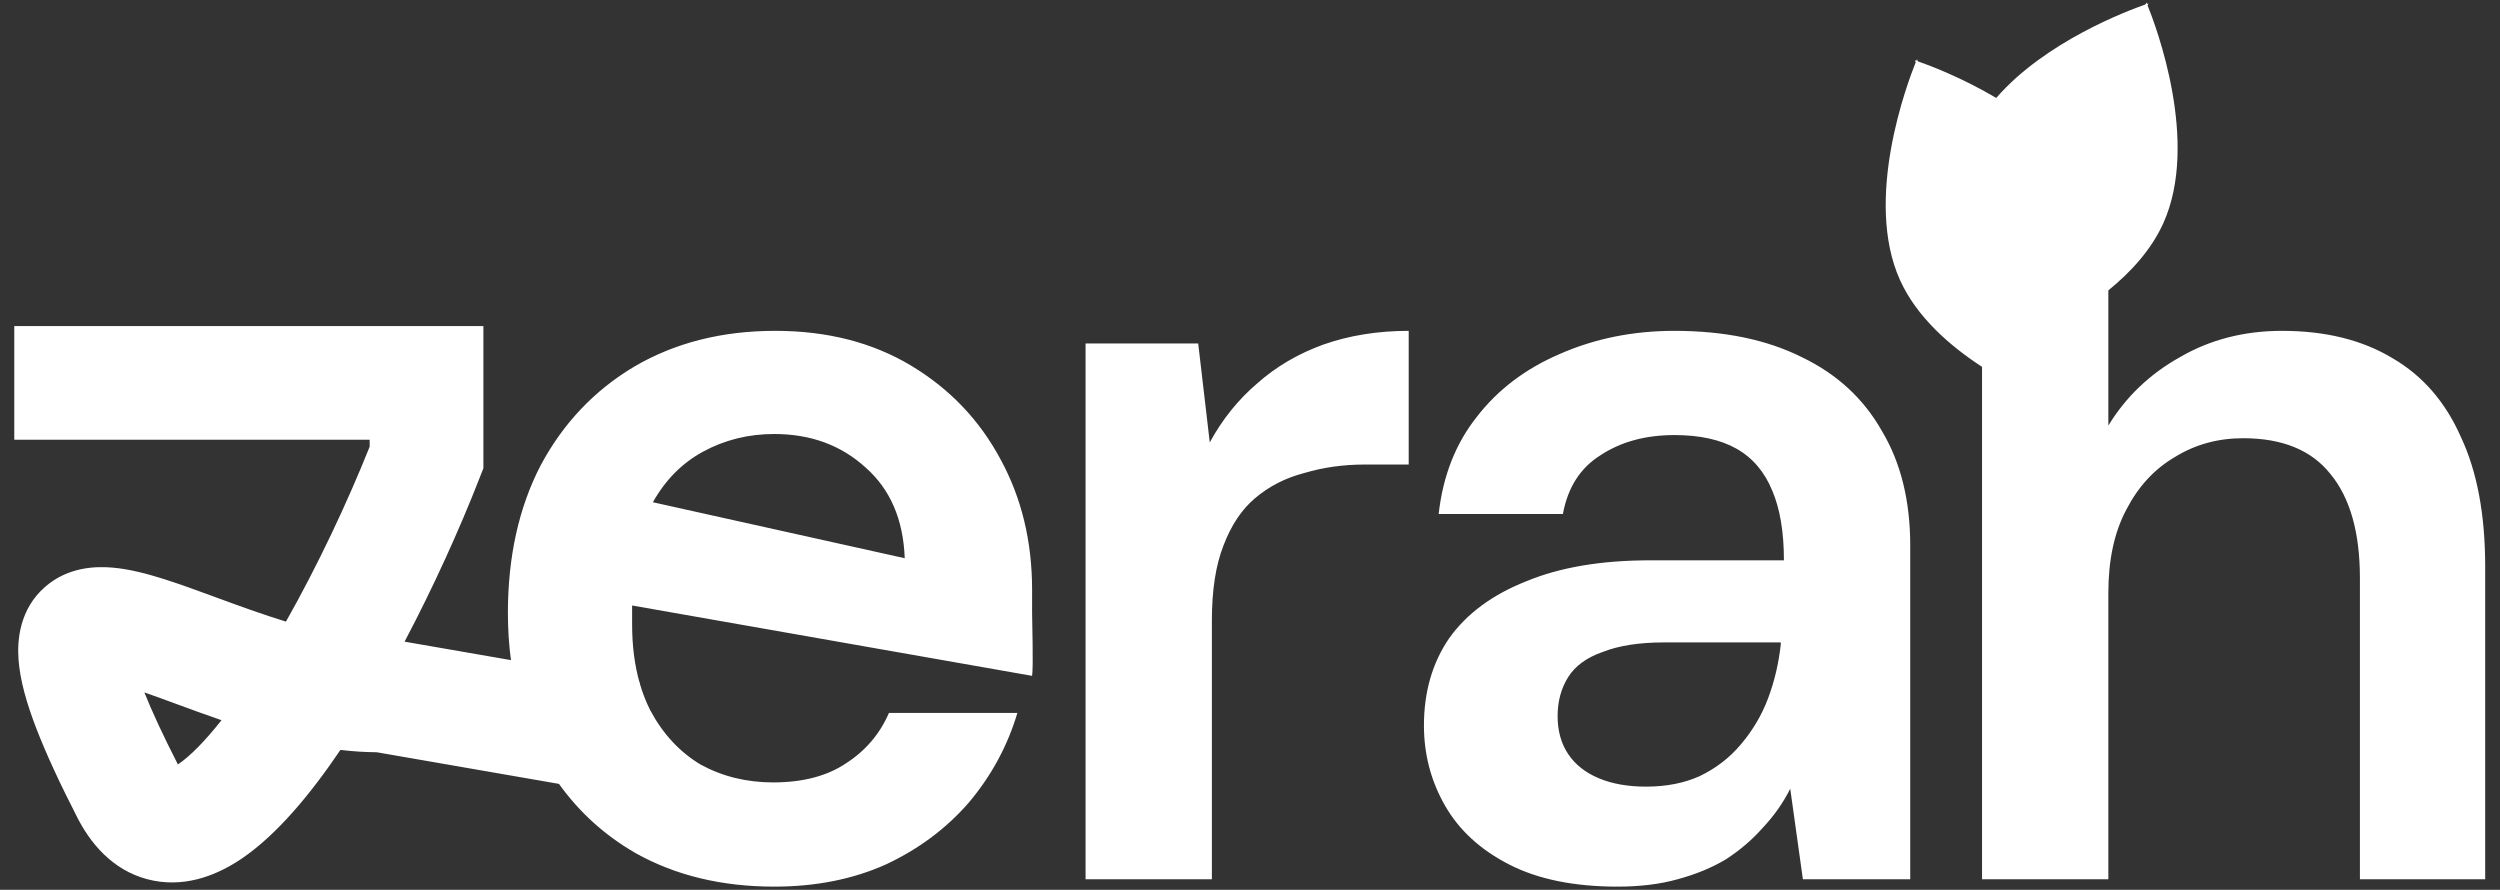 <svg width="118" height="42" viewBox="0 0 118 42" fill="none" xmlns="http://www.w3.org/2000/svg">
<rect x="0" y="0" width="118" height="42" fill="#333333" stroke="none"/>
<g clip-path="url(#clip0_12059_9683)">
<path d="M22.816 22.102L22.631 22.573C21.684 24.998 20.457 27.708 19.096 30.286L24.118 31.158C24.021 30.443 23.973 29.701 23.973 28.931C23.973 26.281 24.486 23.963 25.513 21.976C26.573 19.988 28.047 18.431 29.935 17.305C31.856 16.179 34.075 15.616 36.592 15.616C39.043 15.616 41.18 16.163 43.001 17.256C44.823 18.349 46.231 19.823 47.224 21.677C48.218 23.499 48.715 25.553 48.715 27.838V28.931C48.715 29.329 48.781 31.469 48.715 31.9L29.836 28.579V29.477C29.836 30.478 29.952 31.389 30.184 32.212L30.208 32.216L30.2 32.265C30.326 32.703 30.487 33.115 30.68 33.502C31.276 34.628 32.071 35.489 33.065 36.085C34.092 36.648 35.234 36.93 36.493 36.93C37.884 36.93 39.027 36.632 39.921 36.036C40.849 35.44 41.528 34.645 41.958 33.651H48.02C47.556 35.208 46.794 36.615 45.734 37.874C44.674 39.099 43.366 40.076 41.809 40.805C40.252 41.501 38.497 41.849 36.543 41.849C34.059 41.849 31.872 41.319 29.985 40.259C28.542 39.424 27.342 38.337 26.383 36.999L17.782 35.506C17.206 35.503 16.632 35.463 16.068 35.396C14.649 37.495 13.061 39.405 11.415 40.522C10.383 41.222 8.914 41.891 7.248 41.567C5.542 41.235 4.417 40.027 3.719 38.721L3.653 38.594C2.807 36.942 2.16 35.541 1.707 34.362C1.268 33.219 0.948 32.128 0.875 31.141C0.803 30.178 0.939 28.75 2.115 27.712C3.21 26.745 4.543 26.727 5.287 26.789C6.106 26.856 6.961 27.087 7.716 27.325C8.494 27.57 9.347 27.884 10.178 28.19C11.282 28.596 12.393 29.002 13.497 29.34C14.992 26.698 16.387 23.736 17.448 21.084V20.757H0.674V15.389H22.816V22.102ZM79.034 15.616C81.386 15.616 83.39 16.03 85.046 16.858C86.702 17.653 87.96 18.812 88.822 20.336C89.716 21.826 90.163 23.632 90.163 25.751V41.501H85.096L84.499 37.228C84.168 37.891 83.737 38.503 83.207 39.066C82.711 39.629 82.131 40.126 81.469 40.557C80.806 40.954 80.044 41.269 79.183 41.501C78.355 41.733 77.411 41.849 76.351 41.849C74.298 41.849 72.592 41.501 71.234 40.805C69.876 40.11 68.866 39.182 68.203 38.023C67.541 36.864 67.21 35.605 67.21 34.247C67.21 32.657 67.607 31.283 68.402 30.123C69.23 28.964 70.439 28.07 72.029 27.441C73.619 26.778 75.573 26.447 77.891 26.447H84.201C84.201 25.122 84.019 24.029 83.655 23.168C83.29 22.274 82.727 21.611 81.966 21.18C81.204 20.75 80.227 20.535 79.034 20.535C77.676 20.535 76.517 20.849 75.556 21.479C74.596 22.075 74 23.002 73.768 24.261H67.905C68.104 22.472 68.7 20.949 69.694 19.69C70.688 18.398 71.996 17.405 73.619 16.709C75.275 15.98 77.08 15.616 79.034 15.616ZM66.491 21.926H64.405C63.411 21.926 62.467 22.058 61.573 22.323C60.678 22.555 59.9 22.953 59.237 23.516C58.608 24.046 58.112 24.791 57.747 25.751C57.383 26.679 57.201 27.855 57.201 29.279V41.501H51.239V16.212H56.555L57.101 20.882C57.697 19.789 58.443 18.862 59.337 18.1C60.231 17.305 61.275 16.693 62.467 16.262C63.692 15.832 65.034 15.616 66.491 15.616V21.926ZM101.338 0.186C101.383 0.17 101.408 0.162 101.41 0.162C101.409 0.164 101.394 0.197 101.366 0.257C101.751 1.206 103.839 6.719 102.104 10.545C101.543 11.783 100.586 12.835 99.514 13.705V20.087C100.342 18.73 101.469 17.653 102.893 16.858C104.317 16.03 105.923 15.616 107.712 15.616C109.766 15.616 111.504 16.047 112.929 16.908C114.353 17.736 115.429 18.978 116.158 20.634C116.92 22.257 117.301 24.294 117.301 26.745V41.501H111.388V27.291C111.388 25.139 110.925 23.499 109.997 22.373C109.103 21.247 107.728 20.684 105.874 20.684C104.681 20.684 103.605 20.982 102.644 21.578C101.684 22.141 100.922 22.969 100.359 24.062C99.796 25.122 99.514 26.43 99.514 27.987V41.501H93.552V17.315C92.003 16.306 90.463 14.945 89.685 13.229C87.95 9.404 90.038 3.891 90.422 2.942C90.394 2.88 90.38 2.847 90.379 2.846C90.379 2.846 90.404 2.854 90.451 2.87C90.471 2.824 90.481 2.8 90.481 2.8C90.481 2.8 90.496 2.833 90.524 2.895C90.996 3.059 92.552 3.634 94.223 4.623C96.534 1.953 100.463 0.49 101.265 0.211C101.293 0.149 101.308 0.116 101.308 0.116C101.308 0.116 101.318 0.14 101.338 0.186ZM78.537 30.322C77.378 30.322 76.418 30.471 75.656 30.769C74.894 31.034 74.347 31.432 74.016 31.962C73.685 32.492 73.519 33.104 73.519 33.8C73.519 34.495 73.685 35.092 74.016 35.589C74.347 36.085 74.828 36.466 75.457 36.731C76.086 36.996 76.832 37.129 77.693 37.129C78.653 37.129 79.498 36.963 80.227 36.632C80.988 36.267 81.634 35.771 82.164 35.141C82.727 34.479 83.158 33.75 83.456 32.955C83.754 32.16 83.953 31.316 84.052 30.422V30.322H78.537ZM6.814 32.682C7.167 33.566 7.683 34.684 8.397 36.083C8.398 36.082 8.4 36.081 8.401 36.08C8.971 35.694 9.67 34.988 10.455 33.993C9.695 33.732 8.977 33.467 8.326 33.228C7.77 33.023 7.27 32.84 6.814 32.682ZM36.543 20.485C35.317 20.485 34.191 20.767 33.164 21.329C32.186 21.866 31.403 22.658 30.816 23.706L42.703 26.348C42.637 24.526 42.024 23.102 40.865 22.075C39.706 21.015 38.265 20.485 36.543 20.485Z" fill="white"/>
</g>
<defs>
<clipPath id="clip0_12059_9683">
<rect width="116.64" height="41.76" fill="white" transform="translate(0.68 0.12)"/>
</clipPath>
</defs>
</svg>
